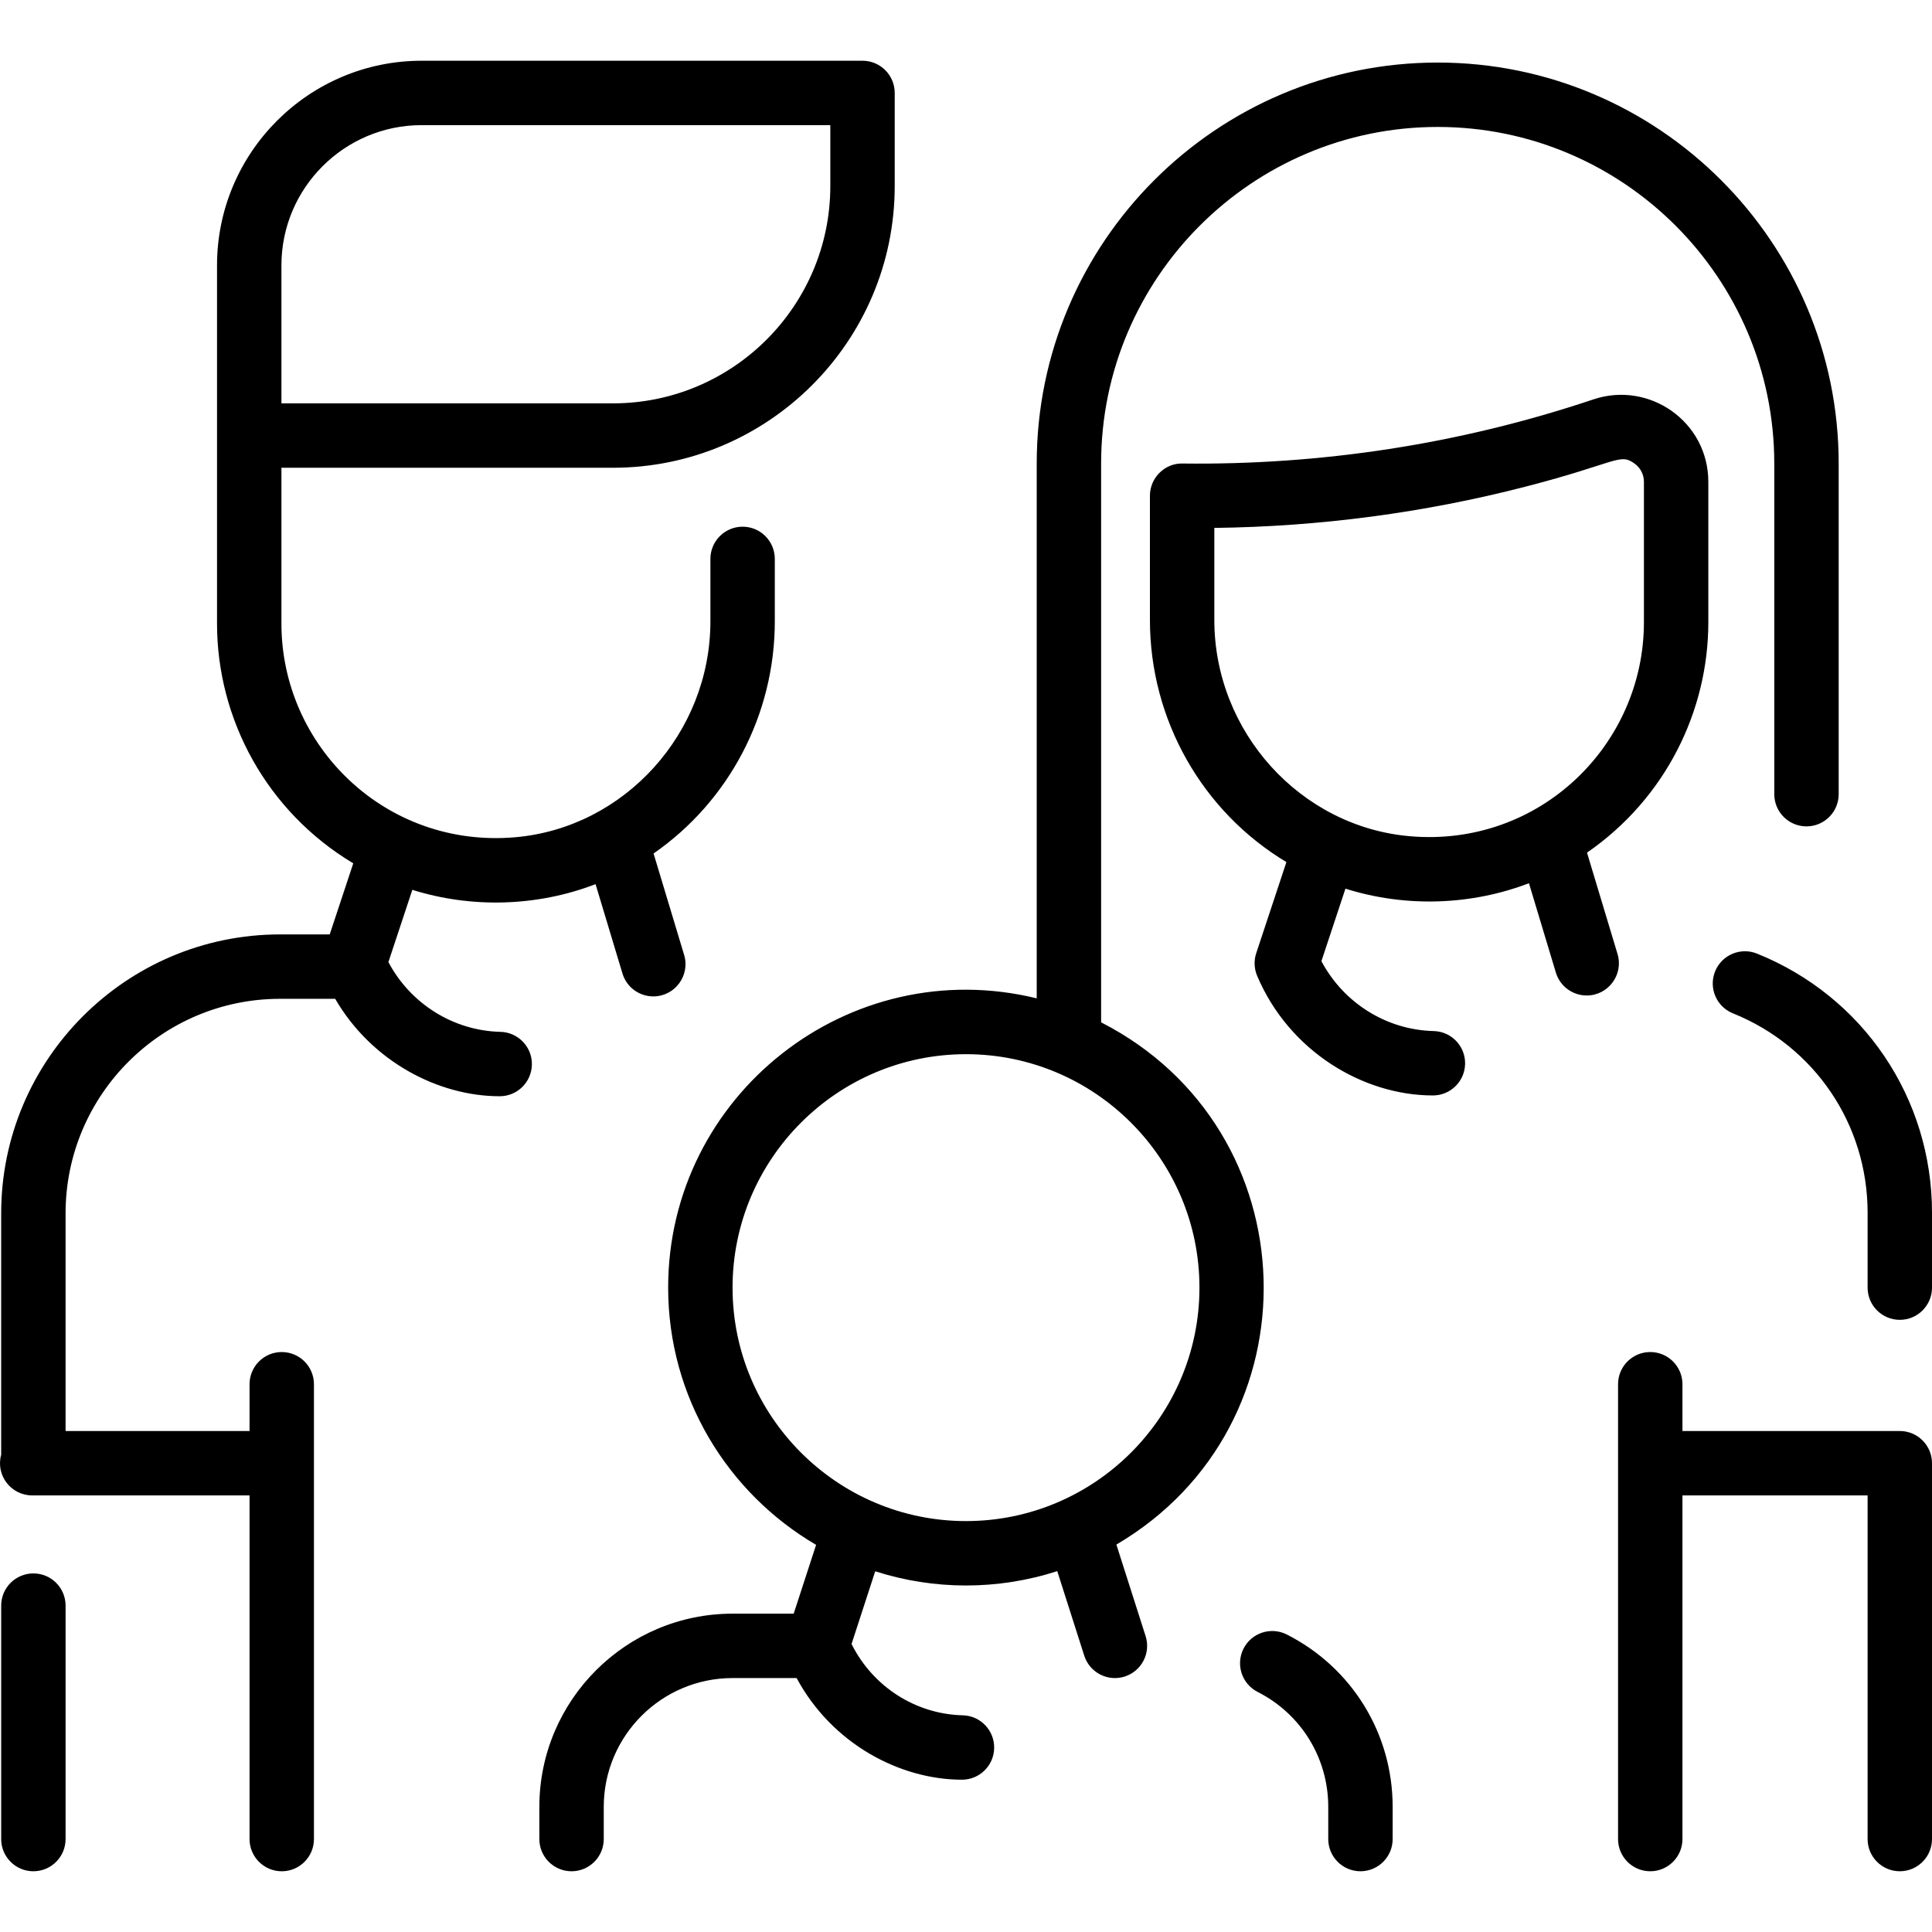 <svg xmlns="http://www.w3.org/2000/svg" width="512" viewBox="0 0 480 480" height="512" id="Layer_1"><path d="m16.294 398.91v58c0 4.418-3.582 8-8 8s-8-3.582-8-8v-58c0-4.418 3.582-8 8-8s8 3.582 8 8zm115.851-134.364c-.103 4.353-3.664 7.812-7.994 7.812-15.265 0-31.848-8.653-40.877-24.205h-13.692c-29.383 0-53.288 23.905-53.288 53.289v54.09h45.706v-11.622c0-4.418 3.582-8 8-8s8 3.582 8 8v113c0 4.418-3.582 8-8 8s-8-3.582-8-8v-85.379h-54c-5.222 0-9.126-4.964-7.706-10.123v-59.967c0-38.206 31.082-69.289 69.288-69.289h12.336l5.85-17.659c-21.475-12.869-33.847-35.734-33.847-59.559 0-12.82 0-76.251 0-89.012 0-28.029 22.804-50.833 50.833-50.833h109.536c4.418 0 8 3.582 8 8v23.123c0 38.598-31.402 70-70 70h-82.369v38.722c0 30.427 25.901 55.904 58.139 53.074 27.162-2.389 48.438-25.952 48.438-53.644v-15.509c0-4.418 3.582-8 8-8s8 3.582 8 8v15.509c0 23.228-11.424 44.727-30.12 57.681l7.591 25.198c1.543 5.122-2.292 10.31-7.663 10.31-3.438 0-6.614-2.233-7.657-5.694l-6.685-22.192c-14.607 5.613-30.845 6.003-45.522 1.41l-5.946 17.95c5.486 10.347 16.128 17.057 27.84 17.332 4.416.105 7.912 3.77 7.809 8.187zm-62.224-164.333h82.369c29.775 0 54-24.225 54-54v-15.123h-101.536c-19.207 0-34.833 15.626-34.833 34.833zm366.593 136.704c-4.102-1.648-8.758.336-10.408 4.436-1.649 4.099.337 8.759 4.436 10.408 20.325 8.178 33.459 27.62 33.459 49.531v18.618c0 4.418 3.582 8 8 8s8-3.582 8-8v-18.618c-.001-28.477-17.07-53.746-43.487-64.375zm-42.307 10.41c-3.438 0-6.614-2.233-7.657-5.694l-6.687-22.199c-14.033 5.373-30.258 6.176-45.593 1.351l-5.968 18.017c5.495 10.363 16.154 17.086 27.887 17.361 4.417.104 7.913 3.77 7.81 8.187-.103 4.353-3.664 7.812-7.994 7.812-17.32 0-35.732-10.962-43.67-29.718-.757-1.788-.838-3.791-.227-5.634l7.496-22.627c-20.941-12.581-33.908-35.382-33.908-60.152v-30.87c0-4.56 3.832-8.136 8.099-7.999 34.211.406 68.658-4.715 102.07-15.932 13.858-4.651 28.563 5.501 28.563 20.495v34.875c0 22.002-10.598 43.751-30.142 57.237l7.585 25.181c1.543 5.122-2.292 10.309-7.664 10.309zm14.22-92.727v-34.875c0-1.831-.851-3.493-2.334-4.561-3.738-2.688-4.201-.17-27.076 5.741-25.134 6.491-51.108 9.934-77.321 10.255v22.87c0 27.731 21.308 51.329 48.509 53.722 32.287 2.844 58.222-22.7 58.222-53.152zm-131.065 229.147 7.259 22.73c1.344 4.209-.979 8.71-5.188 10.055-4.215 1.344-8.712-.982-10.055-5.188l-6.707-21c-14.788 4.772-30.61 4.729-45.226.04l-5.882 18.066c5.27 10.553 15.838 17.419 27.636 17.714 4.417.11 7.908 3.78 7.797 8.197-.108 4.349-3.668 7.8-7.993 7.8-15.381 0-32.285-8.881-41.084-25.251h-15.919c-17.645 0-32 14.355-32 32v8c0 4.418-3.582 8-8 8s-8-3.582-8-8v-8c0-26.467 21.533-48 48-48h15.191l5.566-17.096c-21.962-12.848-36.757-36.674-36.757-63.904 0-47.823 44.947-83.275 91.569-71.875v-132.873c0-54.932 44.69-99.622 99.623-99.622 54.932 0 99.622 44.69 99.622 99.622v82.148c0 4.418-3.582 8-8 8s-8-3.582-8-8v-82.148c0-46.109-37.513-83.622-83.622-83.622-46.11 0-83.623 37.513-83.623 83.622v138.834c52.096 26.64 54.267 100.095 3.793 129.751zm20.638-63.837c0-31.981-26.019-58-58-58s-58 26.019-58 58 26.019 58 58 58 58-26.018 58-58zm21.706 86.179c-3.942-2.002-8.756-.427-10.755 3.511-2.001 3.939-.429 8.755 3.511 10.755 10.819 5.493 17.538 16.435 17.538 28.555v8c0 4.418 3.582 8 8 8s8-3.582 8-8v-8c0-18.177-10.075-34.586-26.294-42.821zm152.294-50.558h-54v-11.621c0-4.418-3.582-8-8-8s-8 3.582-8 8v113c0 4.418 3.582 8 8 8s8-3.582 8-8v-85.379h46v85.379c0 4.418 3.582 8 8 8s8-3.582 8-8v-93.379c0-4.418-3.582-8-8-8z"></path></svg>